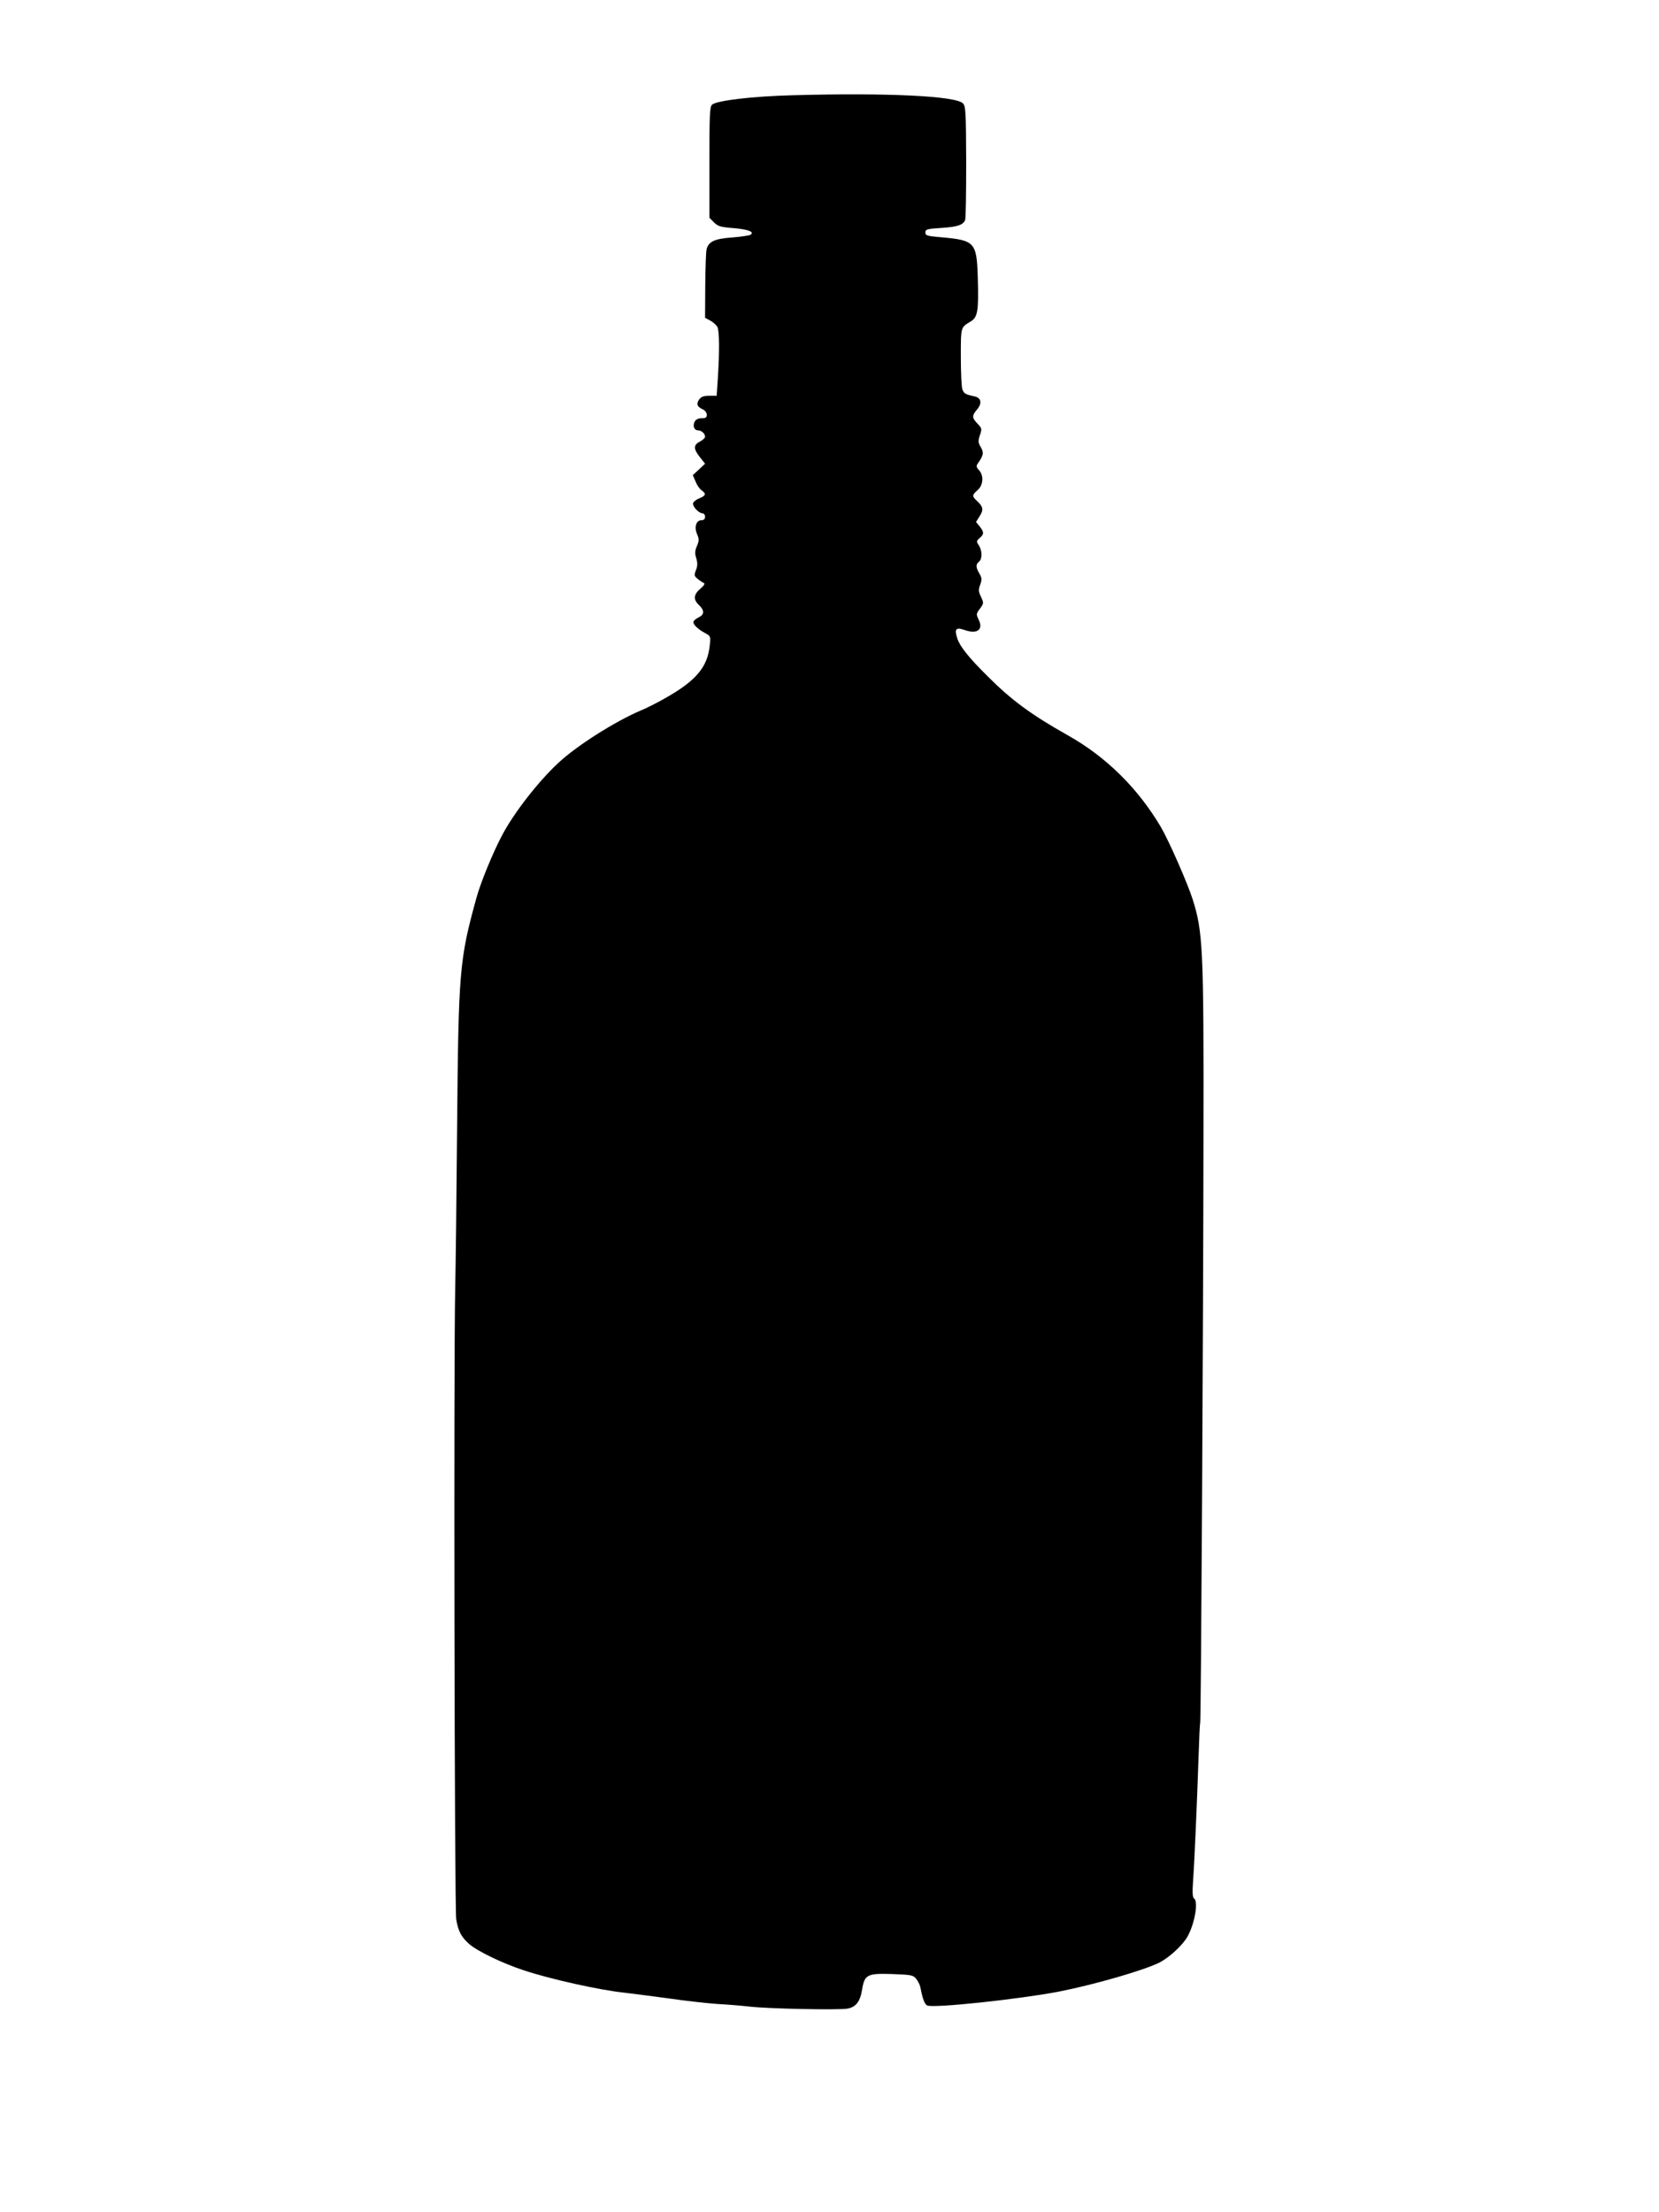 <?xml version="1.0" standalone="no"?>
<!DOCTYPE svg PUBLIC "-//W3C//DTD SVG 20010904//EN"
 "http://www.w3.org/TR/2001/REC-SVG-20010904/DTD/svg10.dtd">
<svg version="1.0" xmlns="http://www.w3.org/2000/svg"
 width="960pt" height="1280pt" viewBox="0 0 960 1280"
 preserveAspectRatio="xMidYMid meet">
<g transform="translate(0,1280) scale(0.1,-0.1)"
fill="#000000" stroke="none">
<path d="M4590 12249 c-238 -6 -444 -31 -470 -55 -13 -13 -15 -63 -15 -334 l0
-320 27 -27 c23 -23 38 -27 113 -33 85 -7 124 -22 97 -39 -8 -4 -55 -11 -105
-15 -100 -7 -136 -23 -148 -67 -4 -13 -7 -108 -8 -211 l-1 -187 30 -16 c16 -8
34 -25 41 -36 12 -23 13 -140 3 -296 l-7 -103 -43 0 c-32 0 -46 -5 -58 -21
-18 -26 -12 -43 20 -57 14 -7 24 -20 24 -32 0 -16 -7 -20 -30 -20 -19 0 -33
-7 -40 -19 -13 -25 -3 -51 19 -51 20 0 41 -19 41 -37 0 -7 -13 -19 -30 -28
-38 -20 -38 -42 0 -90 l30 -38 -35 -33 -36 -33 16 -37 c8 -21 24 -44 35 -51
28 -20 25 -31 -15 -47 -19 -8 -35 -22 -35 -30 0 -20 35 -56 55 -56 8 0 15 -9
15 -20 0 -13 -7 -20 -20 -20 -31 0 -44 -38 -27 -79 13 -30 13 -39 0 -70 -12
-27 -13 -43 -4 -71 8 -27 8 -45 -2 -69 -11 -30 -10 -34 11 -51 12 -10 28 -21
35 -23 8 -4 0 -16 -21 -34 -39 -33 -41 -63 -7 -94 32 -31 32 -55 -2 -71 -14
-7 -28 -18 -30 -25 -5 -14 23 -42 67 -66 32 -17 33 -19 27 -72 -13 -126 -80
-205 -262 -307 -44 -25 -105 -56 -135 -68 -149 -63 -374 -205 -481 -306 -115
-107 -254 -286 -322 -414 -52 -97 -126 -276 -150 -365 -99 -359 -104 -421
-112 -1335 -3 -377 -8 -797 -11 -935 -9 -388 -4 -3580 6 -3640 11 -68 30 -104
75 -143 46 -41 193 -112 315 -152 153 -51 440 -115 585 -130 44 -5 159 -20
255 -33 96 -14 222 -28 280 -32 58 -3 141 -10 185 -15 109 -13 521 -21 569
-12 49 9 74 41 85 112 14 85 30 93 175 88 109 -4 120 -6 137 -27 11 -13 22
-35 25 -50 13 -68 25 -99 40 -105 41 -16 527 36 759 80 205 40 500 125 587
170 49 26 113 82 149 132 47 66 78 219 48 238 -8 5 -10 35 -5 103 8 108 23
456 32 726 3 99 7 182 9 185 5 8 18 2322 19 3400 2 1085 -3 1179 -63 1368 -30
94 -137 337 -183 416 -133 225 -316 406 -538 531 -210 118 -325 202 -464 341
-110 109 -161 173 -176 219 -19 56 -9 67 41 50 73 -26 110 1 83 58 -16 33 -16
35 7 66 22 30 22 32 6 67 -15 31 -16 41 -5 71 11 30 10 39 -5 65 -21 36 -21
52 -2 68 20 16 19 64 -1 95 -15 22 -14 25 5 42 26 22 26 34 0 67 l-21 26 22
35 c23 37 19 54 -19 89 -27 25 -26 32 6 60 33 29 37 84 8 116 -16 17 -17 24
-7 38 33 47 36 62 18 94 -16 27 -17 35 -6 69 13 37 12 41 -13 67 -33 35 -34
46 -3 83 30 35 24 67 -13 75 -55 12 -62 16 -72 41 -5 13 -9 98 -9 188 0 176
-1 170 57 205 41 24 47 63 41 256 -6 201 -17 214 -209 231 -85 7 -94 10 -94
28 0 18 9 21 90 26 95 6 128 17 140 46 4 10 6 162 6 338 -1 290 -3 321 -19
337 -42 43 -441 62 -982 47z"/>
</g>
</svg>
